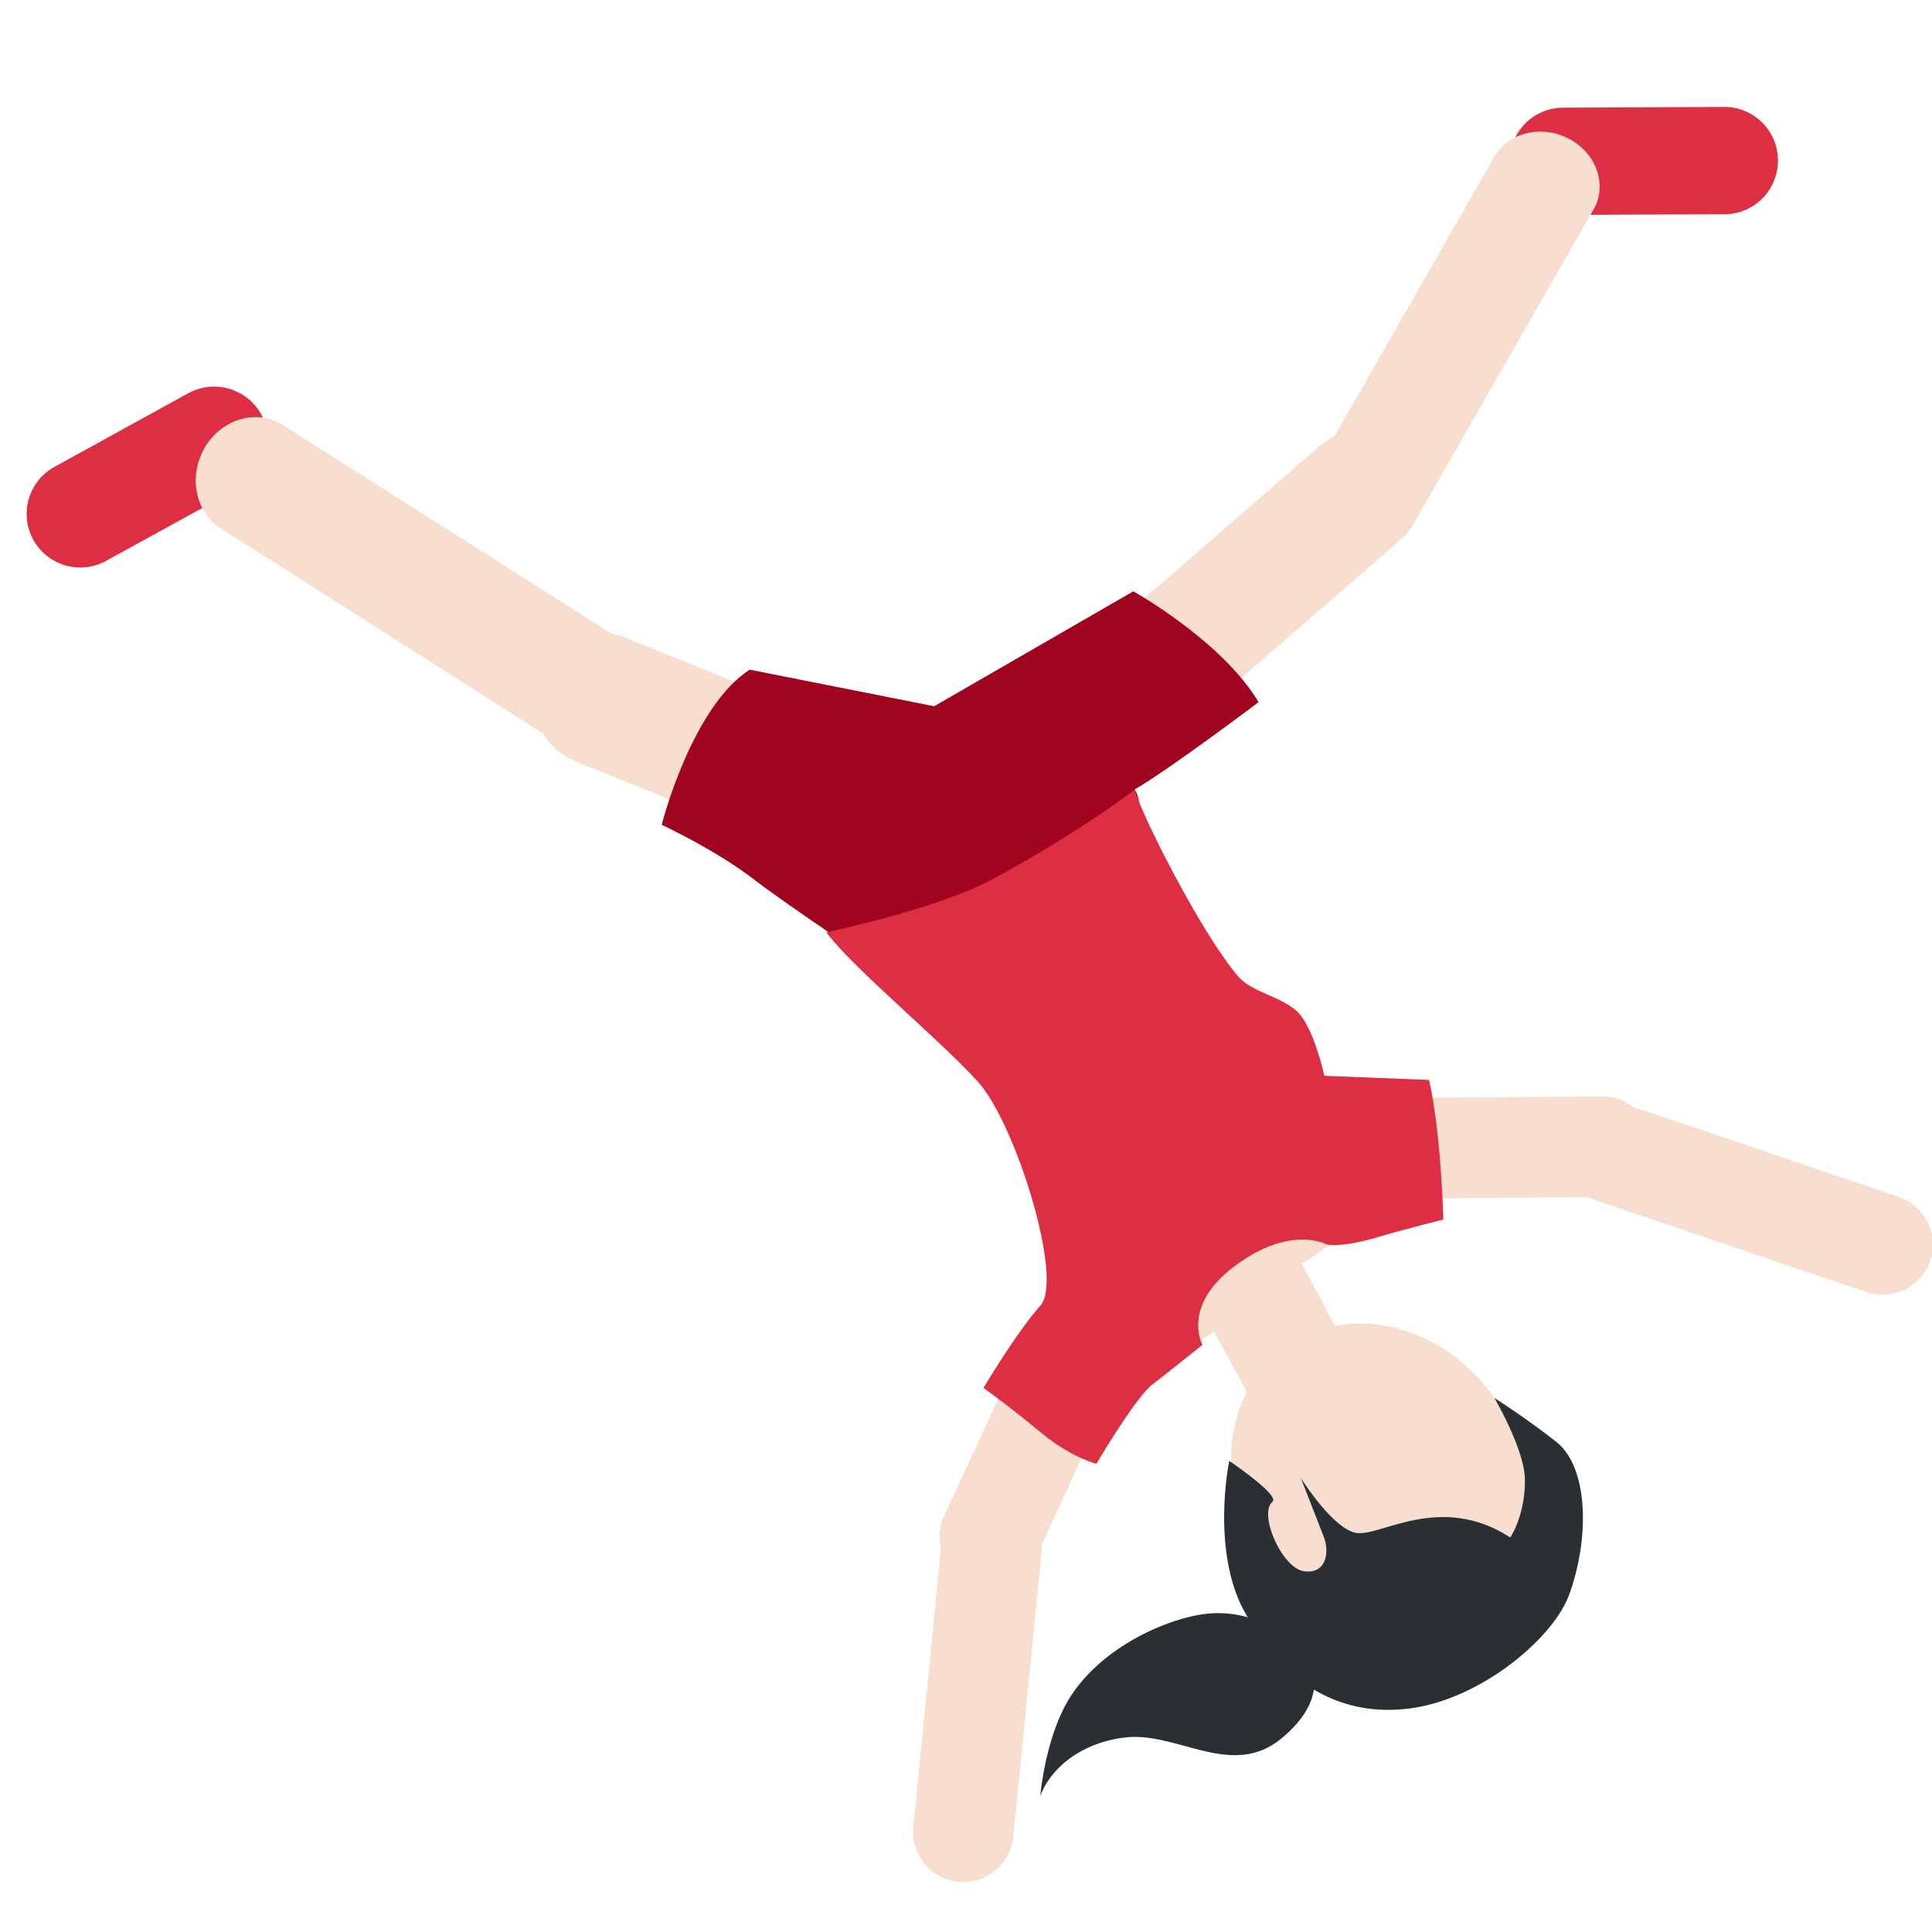 <svg xmlns="http://www.w3.org/2000/svg" viewBox="0 0 36 36"><path fill="#F7DECE" d="M23.535 29.045c-.945-1.361-.746-3.135.443-3.963 1.189-.826 2.922-.395 3.867.967.946 1.359.747 3.134-.443 3.961-1.189.827-2.922.395-3.867-.965z"/><path fill="#DD2E44" d="M33.129 2.987a.998.998 0 0 0-1.003-.995l-3.002.014a.999.999 0 1 0 .012 1.998l2.999-.012a.997.997 0 0 0 .994-1.005zM4.977 8.375a1.033 1.033 0 0 0-.11-.655 1.004 1.004 0 0 0-1.36-.392L1.02 8.697a.999.999 0 1 0 .964 1.75L4.472 9.08c.277-.154.452-.415.505-.705z"/><path fill="#F7DECE" d="M24.254 23.543l1.871 3.49c.264.486.082 1.127-.4 1.384a.993.993 0 0 1-1.354-.389l-1.75-3.22-2.281 1.586-.435-2.134c-.142-.22-.265-.531-.364-.964-.605-2.623-2.103-8.281-2.103-8.281 1.815-1.262 4.851 2.379 6.27 4.421.344.495.676.448.789.791 1.049-.544.782 1.323 1.153.909-.001.001.491 1.327-1.396 2.407z"/><path fill="#F7DECE" d="M9.982 12.741c-.145.59.162 1.212.742 1.446l8.148 3.285a1.245 1.245 0 0 0 1.618-.688 1.247 1.247 0 0 0-.688-1.617l-8.148-3.284a1.242 1.242 0 0 0-1.672.858z"/><path fill="#F7DECE" d="M3.749 8.474c-.221.506-.073 1.097.368 1.376l6.183 3.931c.483.305 1.136.124 1.455-.41.316-.536.19-1.213-.294-1.521L5.277 7.922c-.483-.308-1.134-.125-1.455.408a.974.974 0 0 0-.073.144zm25.355-5.947c-.478-.18-1.019-.023-1.257.39l-3.318 5.801c-.263.453-.058 1.042.449 1.313.514.27 1.135.125 1.394-.329l3.323-5.801c.259-.451.055-1.042-.455-1.312a1.099 1.099 0 0 0-.136-.062z"/><path fill="#F7DECE" d="M26.091 8.32a1.153 1.153 0 0 0-1.51.001l-6.164 5.347a1.156 1.156 0 0 0-.118 1.629 1.158 1.158 0 0 0 1.628.114l6.165-5.347a1.152 1.152 0 0 0-.001-1.744zm3.768 12.111l-4.341.033a.94.94 0 0 0-.931.943.94.94 0 0 0 .945.93l4.342-.031a.941.941 0 0 0 .931-.944.943.943 0 0 0-.946-.931z"/><path fill="#F7DECE" d="M35.382 22.302l-5.077-1.722a.94.94 0 0 0-1.188.587.94.94 0 0 0 .587 1.188l5.076 1.722a.941.941 0 0 0 1.188-.586.939.939 0 0 0-.586-1.189z"/><path fill="#292F33" d="M29.001 26.869c-.536-.426-1.155-.82-1.155-.82s.557.951.568 1.508c.012.676-.272 1.092-.272 1.092-1.327-.857-2.453.017-2.893-.09-.438-.105-1.01-1.019-1.01-1.019s.319.815.43 1.104c.109.288.038.702-.383.631-.4-.067-.84-1.062-.576-1.291.143-.124-.805-.762-.805-.762s-.32 1.542.218 2.679c.038.081.084.157.126.235a2.001 2.001 0 0 0-.78-.064c-.692.081-1.906.589-2.519 1.538-.473.73-.565 1.851-.565 1.851.227-.586.847-1.003 1.584-1.086.978-.11 1.984.781 2.909.018.408-.337.565-.649.604-.91.492.292 1.076.438 1.766.354 1.342-.164 2.69-1.311 2.986-2.11.381-1.026.379-2.371-.233-2.858z"/><path fill="#A0041E" d="M16.551 18.119s-1.816-1.205-2.518-1.744c-.699-.539-1.703-1.006-1.703-1.006s.549-2.18 1.638-2.891l3.439.682 3.711-2.142s1.646.918 2.334 2.065c0 0-1.634 1.235-2.308 1.627.318.502-.363 1.586-.363 1.586l-4.23 1.823z"/><path fill="#F7DECE" d="M17.595 28.238l1.825-3.94a.938.938 0 0 1 1.242-.458.942.942 0 0 1 .457 1.245l-1.822 3.941a.94.94 0 0 1-1.245.457.942.942 0 0 1-.457-1.245z"/><path fill="#F7DECE" d="M17.019 34.041l.529-5.335a.937.937 0 0 1 1.863.186l-.53 5.333a.94.94 0 0 1-1.023.841.938.938 0 0 1-.839-1.025z"/><path fill="#DD2E44" d="M21.428 25.835s.568-.446.979-.776c0 0-.409-.721.615-1.479 1.025-.758 1.688-.396 1.688-.396s.231.09 1.038-.153c.383-.115 1.147-.307 1.147-.307s-.041-1.617-.267-2.601l-1.951-.077s-.203-.944-.529-1.22c-.328-.274-.822-.342-1.07-.626-.691-.791-1.863-3.126-1.932-3.489 0 0-.959.754-2.635 1.664-1.025.559-3.113.997-3.113.997.481.655 2.098 1.985 2.822 2.782.707.777 1.605 3.685 1.168 4.172-.438.487-1.062 1.535-1.062 1.535s.615.449 1.032.802c.584.493 1.072.613 1.072.613s.645-1.102.998-1.441z"/></svg>